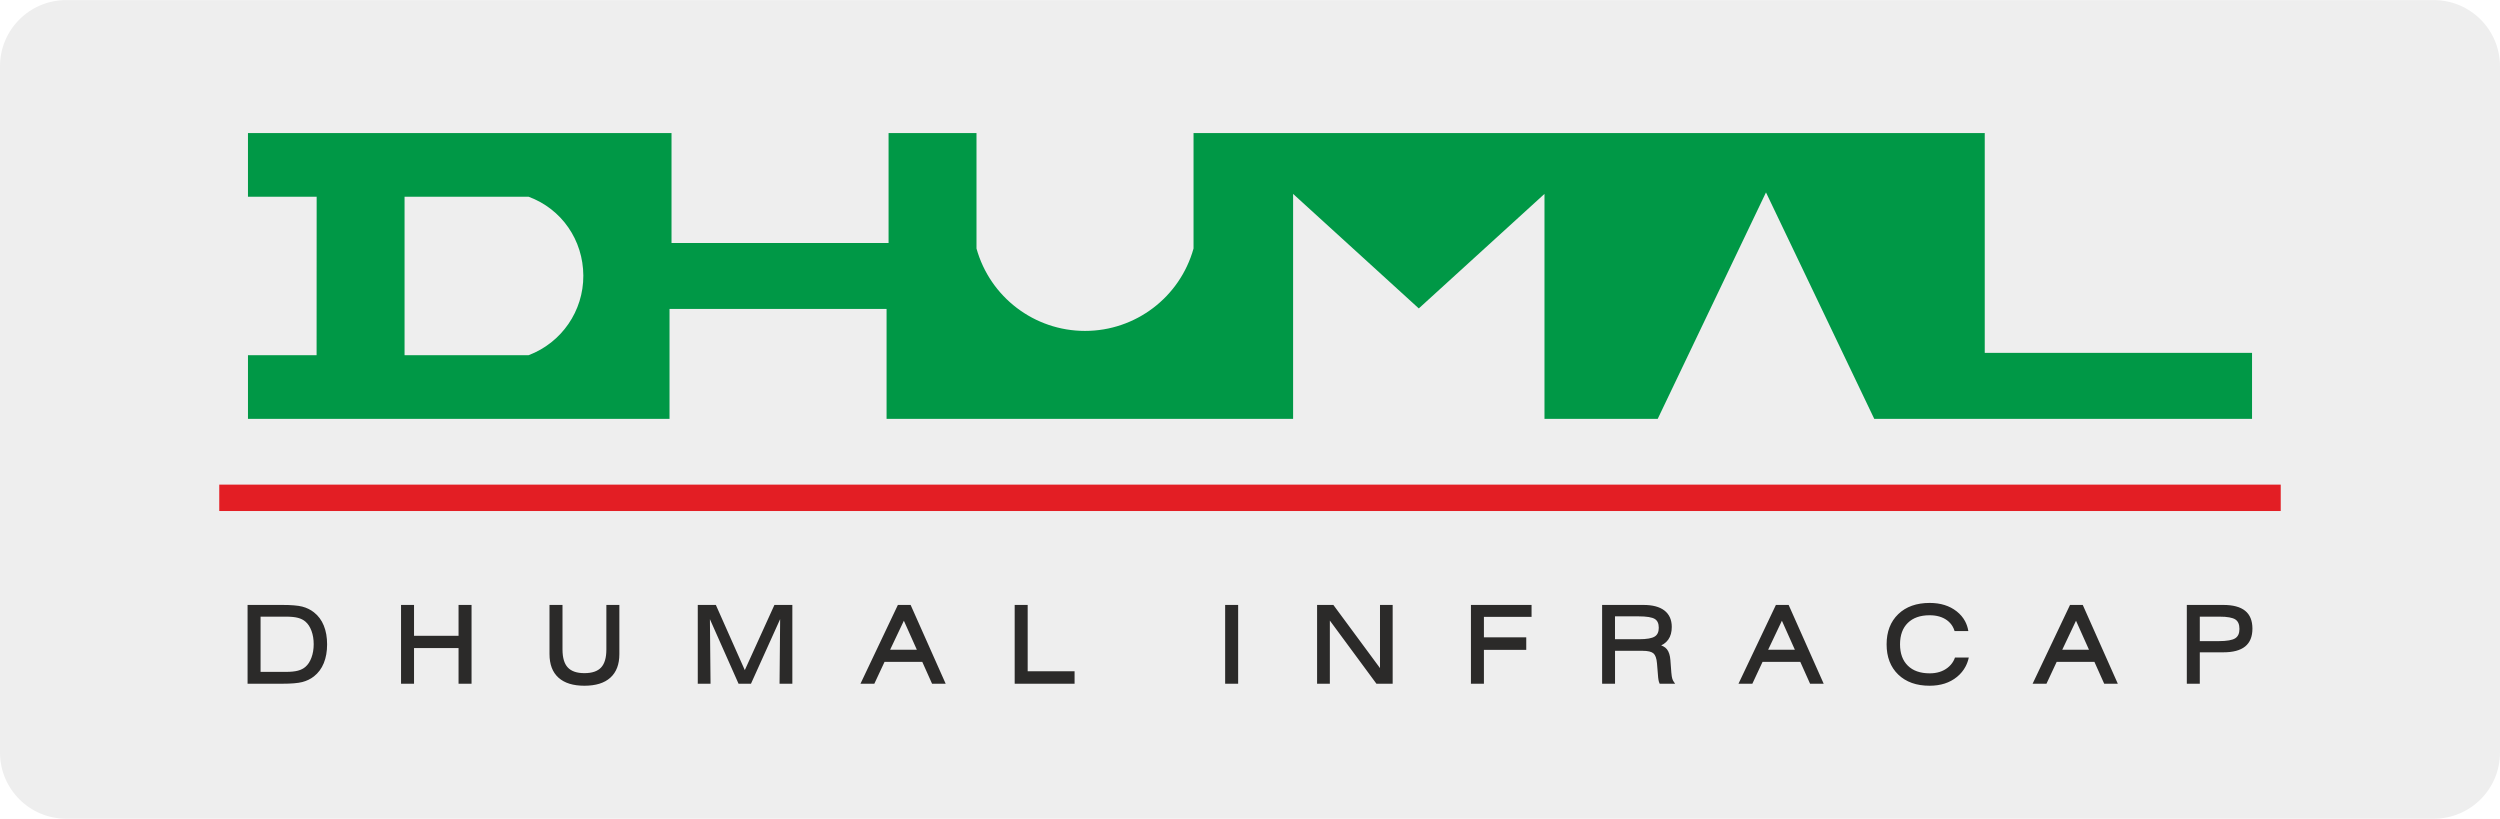<?xml version="1.0" encoding="UTF-8"?>
<!DOCTYPE svg PUBLIC "-//W3C//DTD SVG 1.1//EN" "http://www.w3.org/Graphics/SVG/1.1/DTD/svg11.dtd">
<!-- Creator: CorelDRAW 2021 (64-Bit) -->
<svg xmlns="http://www.w3.org/2000/svg" xml:space="preserve" width="2.354in" height="0.771in" version="1.1" style="shape-rendering:geometricPrecision; text-rendering:geometricPrecision; image-rendering:optimizeQuality; fill-rule:evenodd; clip-rule:evenodd"
viewBox="0 0 2354.06 770.83"
 xmlns:xlink="http://www.w3.org/1999/xlink"
 xmlns:xodm="http://www.corel.com/coreldraw/odm/2003">
 <defs>
  <style type="text/css">
   <![CDATA[
    .fil3 {fill:#2B2A29}
    .fil2 {fill:#009846}
    .fil1 {fill:#E31E24}
    .fil0 {fill:#EEEEEE}
   ]]>
  </style>
 </defs>
 <g id="Layer_x0020_1">
  <path class="fil0" d="M62.33 0l2229.39 0c34.42,0 62.33,27.91 62.33,62.33l0 646.17c0,34.41 -27.91,62.32 -62.33,62.32l-2229.39 0.01c-34.41,-0.01 -62.33,-27.92 -62.33,-62.34l-0 -646.17c0,-34.42 27.92,-62.33 62.33,-62.33z"/>
  <g id="_2369430949040">
   <polygon class="fil1" points="206.46,456.24 2147.59,456.24 2147.59,481.09 206.46,481.09 "/>
   <path class="fil2" d="M233.48 394.29l396.96 0 0 -103.49 204.38 0 0 103.49 382.8 0 0 -211.8 118.35 107.83 118.35 -107.83 0 211.8 106.63 0 101.94 -213.21 101.94 213.21 355.74 0 0 -62.09 -251.69 0 0 -206.97 -745.02 0 0 108.66c-12.78,45.87 -54.57,77.61 -102.19,77.61 -47.62,0 -89.41,-31.74 -102.19,-77.61l0 -108.66 -82.79 0 0 103.49 -204.38 0 0 -103.49 -398.83 0 0 59.94 64.68 0 -0.06 149.17 -64.62 0 0 59.94zm264.31 -59.94c31.11,-11.79 51.64,-41.67 51.49,-74.94 -0.15,-33.28 -20.27,-62.71 -51.49,-74.23l-116.85 0 0 149.17 116.85 0z"/>
   <path class="fil3" d="M265.91 569.53c4.17,0 7.8,0.13 10.89,0.39 3.13,0.26 5.74,0.65 7.81,1.18 2.08,0.54 4.04,1.26 5.86,2.15 1.83,0.89 3.55,1.97 5.14,3.23 2.04,1.58 3.85,3.43 5.39,5.51 1.55,2.08 2.85,4.41 3.89,6.97 1.04,2.56 1.83,5.31 2.34,8.25 0.52,2.95 0.78,6.09 0.78,9.43 0,3.34 -0.26,6.49 -0.78,9.43 -0.52,2.94 -1.3,5.7 -2.35,8.26 -1.04,2.56 -2.34,4.88 -3.88,6.95 -1.55,2.08 -3.35,3.93 -5.39,5.53 -1.59,1.24 -3.31,2.31 -5.15,3.2 -1.83,0.89 -3.79,1.6 -5.85,2.13 -2.07,0.53 -4.68,0.93 -7.81,1.18 -3.09,0.26 -6.73,0.39 -10.9,0.39l-32.78 0 0 -74.18 32.78 0zm3.31 11.04l-23.86 0 0 52 23.86 0c4.69,0 8.48,-0.39 11.34,-1.16 1.43,-0.38 2.73,-0.87 3.9,-1.47 1.17,-0.6 2.24,-1.31 3.18,-2.14 1.18,-1.02 2.24,-2.24 3.18,-3.68 0.94,-1.44 1.76,-3.11 2.46,-5 0.7,-1.89 1.23,-3.89 1.57,-5.98 0.35,-2.1 0.53,-4.31 0.53,-6.62 0,-2.32 -0.18,-4.54 -0.52,-6.63 -0.35,-2.1 -0.88,-4.09 -1.57,-5.98 -0.7,-1.86 -1.52,-3.52 -2.46,-4.96 -0.93,-1.42 -2,-2.65 -3.17,-3.66 -0.94,-0.83 -2.01,-1.54 -3.19,-2.14 -1.18,-0.6 -2.48,-1.09 -3.89,-1.46 -1.43,-0.38 -3.09,-0.67 -4.95,-0.85 -1.88,-0.19 -4.02,-0.28 -6.39,-0.28zm884.41 62.12l0 -73.16 12.24 0 0 74.18 -12.24 0 0 -1.02zm-776 0l0 -73.16 12.23 0 0 29.07 41.92 0 0 -29.07 12.24 0 0 74.18 -12.24 0 0 -33.57 -41.92 0 0 33.57 -12.23 0 0 -1.02zm205.58 -72.14l0 45.26c0,4.83 -0.7,9.08 -2.1,12.77 -1.41,3.73 -3.54,6.87 -6.37,9.43 -2.82,2.54 -6.28,4.46 -10.38,5.72 -4.06,1.25 -8.76,1.88 -14.06,1.88 -5.31,0 -10,-0.63 -14.07,-1.89 -4.1,-1.27 -7.56,-3.18 -10.37,-5.73 -2.82,-2.55 -4.94,-5.69 -6.34,-9.41 -1.39,-3.69 -2.09,-7.95 -2.09,-12.78l0 -46.28 12.24 0 0 42c0,3.88 0.43,7.25 1.27,10.09 0.83,2.78 2.07,5.06 3.71,6.81 1.64,1.76 3.75,3.09 6.32,3.98 2.62,0.91 5.73,1.36 9.33,1.36 3.61,0 6.73,-0.45 9.36,-1.35 2.58,-0.88 4.69,-2.2 6.33,-3.95 1.65,-1.76 2.89,-4.04 3.71,-6.82 0.85,-2.85 1.27,-6.22 1.27,-10.12l0 -42 12.24 0 0 1.02zm73.83 72.14l0 -73.16 17.03 0 27.26 61.39 27.89 -61.39 16.88 0 0 74.18 -12.05 0 0.55 -60.81 -27.45 60.81 -11.71 0 -26.96 -60.74 0.59 60.74 -12.04 0 0 -1.02zm181.13 -31l25.15 0 -12.21 -27.3 -12.94 27.3zm-27.23 30.56l34.53 -72.72 12 0c11.04,24.7 22.02,49.44 33,74.18l-12.82 0 -9.21 -20.58 -35.53 0 -9.61 20.58 -13.05 0 0.69 -1.46zm144.51 0.44l0 -73.16 12.24 0 0 62.44 44.16 0 0 11.73 -56.39 0 0 -1.02zm284.75 0l0 -73.16 15.33 0 43.91 59.47 0 -59.47 11.93 0 0 74.18 -15.29 0 -43.85 -59.46 0 59.46 -12.04 0 0 -1.02zm144.87 0l0 -73.16 57.09 0 0 11.24 -44.86 0 0 19.24 39.86 0 0 11.83 -39.86 0 0 31.87 -12.24 0 0 -1.02zm157.61 -62.42l-21.96 0 0 21.54 22.83 0c3.55,0 6.56,-0.22 9.01,-0.66 2.39,-0.42 4.24,-1.05 5.56,-1.87 1.26,-0.78 2.21,-1.86 2.84,-3.2 0.65,-1.38 0.98,-3.07 0.98,-5.07 0,-2.03 -0.33,-3.74 -0.97,-5.13 -0.61,-1.34 -1.55,-2.39 -2.78,-3.15 -1.3,-0.8 -3.23,-1.41 -5.76,-1.83 -2.61,-0.42 -5.85,-0.63 -9.74,-0.63zm-34.09 62.42l0 -73.16 38.97 0c4.25,0 8.02,0.43 11.28,1.29 3.31,0.87 6.12,2.19 8.41,3.95 2.31,1.78 4.04,3.98 5.2,6.57 1.15,2.58 1.73,5.56 1.73,8.91 0,2.38 -0.27,4.57 -0.81,6.56 -0.55,2 -1.37,3.79 -2.47,5.33 -1.1,1.56 -2.48,2.91 -4.12,4.04 -0.8,0.54 -1.65,1.04 -2.58,1.48 0.63,0.21 1.23,0.46 1.79,0.74 1.46,0.73 2.67,1.69 3.62,2.85 0.93,1.17 1.67,2.62 2.22,4.36 0.53,1.7 0.89,3.69 1.06,5.93l0.87 11.64c0.12,1.38 0.25,2.54 0.39,3.44 0.15,0.93 0.31,1.7 0.5,2.29 0.17,0.57 0.39,1.13 0.65,1.67 0.26,0.53 0.56,1.04 0.9,1.51l1.14 1.61 -14.55 0 -0.27 -0.62c-0.19,-0.44 -0.37,-0.93 -0.52,-1.46 -0.14,-0.51 -0.27,-1.08 -0.36,-1.69 -0.11,-0.58 -0.2,-1.28 -0.29,-2.09l-1.09 -13.27c-0.2,-2.4 -0.59,-4.4 -1.17,-5.99 -0.55,-1.52 -1.28,-2.67 -2.16,-3.43 -0.89,-0.78 -2.16,-1.37 -3.8,-1.78 -1.72,-0.42 -3.83,-0.63 -6.34,-0.63l-26.05 0 0 30.97 -12.14 0 0 -1.02zm156.34 -31l25.15 0 -12.2 -27.3 -12.94 27.3zm-27.23 30.56l34.53 -72.72 12 0c11.04,24.7 22.02,49.44 33,74.18l-12.82 0 -9.21 -20.58 -35.53 0 -9.61 20.58 -13.05 0 0.69 -1.46zm216.16 -23.17c-0.66,3.02 -1.67,5.83 -3.03,8.41 -1.96,3.73 -4.65,7 -8.06,9.78 -3.4,2.78 -7.27,4.87 -11.59,6.27 -4.3,1.38 -9.06,2.07 -14.25,2.07 -6.17,0 -11.72,-0.87 -16.63,-2.62 -4.94,-1.75 -9.24,-4.39 -12.89,-7.91 -3.64,-3.52 -6.39,-7.67 -8.21,-12.43 -1.82,-4.73 -2.73,-10.08 -2.73,-16.02 0,-5.94 0.91,-11.28 2.73,-16.02 1.83,-4.77 4.58,-8.91 8.24,-12.44 3.66,-3.52 7.97,-6.17 12.92,-7.92 4.93,-1.75 10.5,-2.62 16.7,-2.62 5.09,0 9.76,0.66 13.98,1.98 4.24,1.32 8.05,3.31 11.41,5.96 3.37,2.65 6,5.75 7.89,9.26 1.52,2.83 2.55,5.94 3.1,9.32l-12.94 0c-0.5,-1.69 -1.18,-3.23 -2.04,-4.65 -1.3,-2.14 -3,-4 -5.11,-5.56 -2.14,-1.56 -4.57,-2.73 -7.28,-3.52 -2.73,-0.79 -5.77,-1.18 -9.11,-1.18 -4.42,0 -8.35,0.61 -11.77,1.81 -3.4,1.2 -6.32,3 -8.76,5.4 -2.43,2.4 -4.26,5.27 -5.47,8.59 -1.22,3.36 -1.85,7.22 -1.85,11.56 0,4.32 0.62,8.17 1.85,11.53 1.22,3.33 3.06,6.2 5.5,8.59 2.43,2.39 5.36,4.2 8.77,5.39 3.44,1.21 7.39,1.82 11.81,1.82 3.4,0 6.51,-0.44 9.32,-1.32 2.81,-0.88 5.34,-2.2 7.58,-3.95 2.24,-1.75 4.03,-3.8 5.35,-6.13 0.62,-1.09 1.15,-2.26 1.57,-3.5l13 0zm88.02 -7.39l25.15 0 -12.21 -27.3 -12.94 27.3zm-27.23 30.56l34.53 -72.72 12 0c11.04,24.7 22.02,49.44 33,74.18l-12.82 0 -9.21 -20.58 -35.53 0 -9.61 20.58 -13.05 0 0.69 -1.46zm156.74 -38.65l17.96 0c3.77,0 6.96,-0.23 9.56,-0.69 2.53,-0.44 4.48,-1.11 5.83,-1.97 1.31,-0.83 2.3,-1.97 2.96,-3.39 0.67,-1.47 1.02,-3.28 1.02,-5.41 0,-2.17 -0.33,-4 -0.99,-5.5 -0.63,-1.44 -1.59,-2.59 -2.84,-3.41 -1.31,-0.86 -3.2,-1.53 -5.63,-1.97 -2.5,-0.46 -5.57,-0.69 -9.22,-0.69l-18.65 0 0 23.03zm-12.23 39.09l0 -73.16 34.29 0c4.57,0 8.57,0.45 11.98,1.35 3.46,0.91 6.34,2.29 8.62,4.13 2.31,1.85 4.05,4.21 5.19,7.04 1.13,2.8 1.7,6.07 1.7,9.8 0,3.73 -0.57,6.99 -1.7,9.78 -1.15,2.83 -2.88,5.18 -5.19,7.04 -2.28,1.84 -5.16,3.22 -8.62,4.13 -3.41,0.9 -7.41,1.35 -11.98,1.35l-22.06 0 0 29.57 -12.23 0 0 -1.02z"/>
  </g>
 </g>
</svg>
